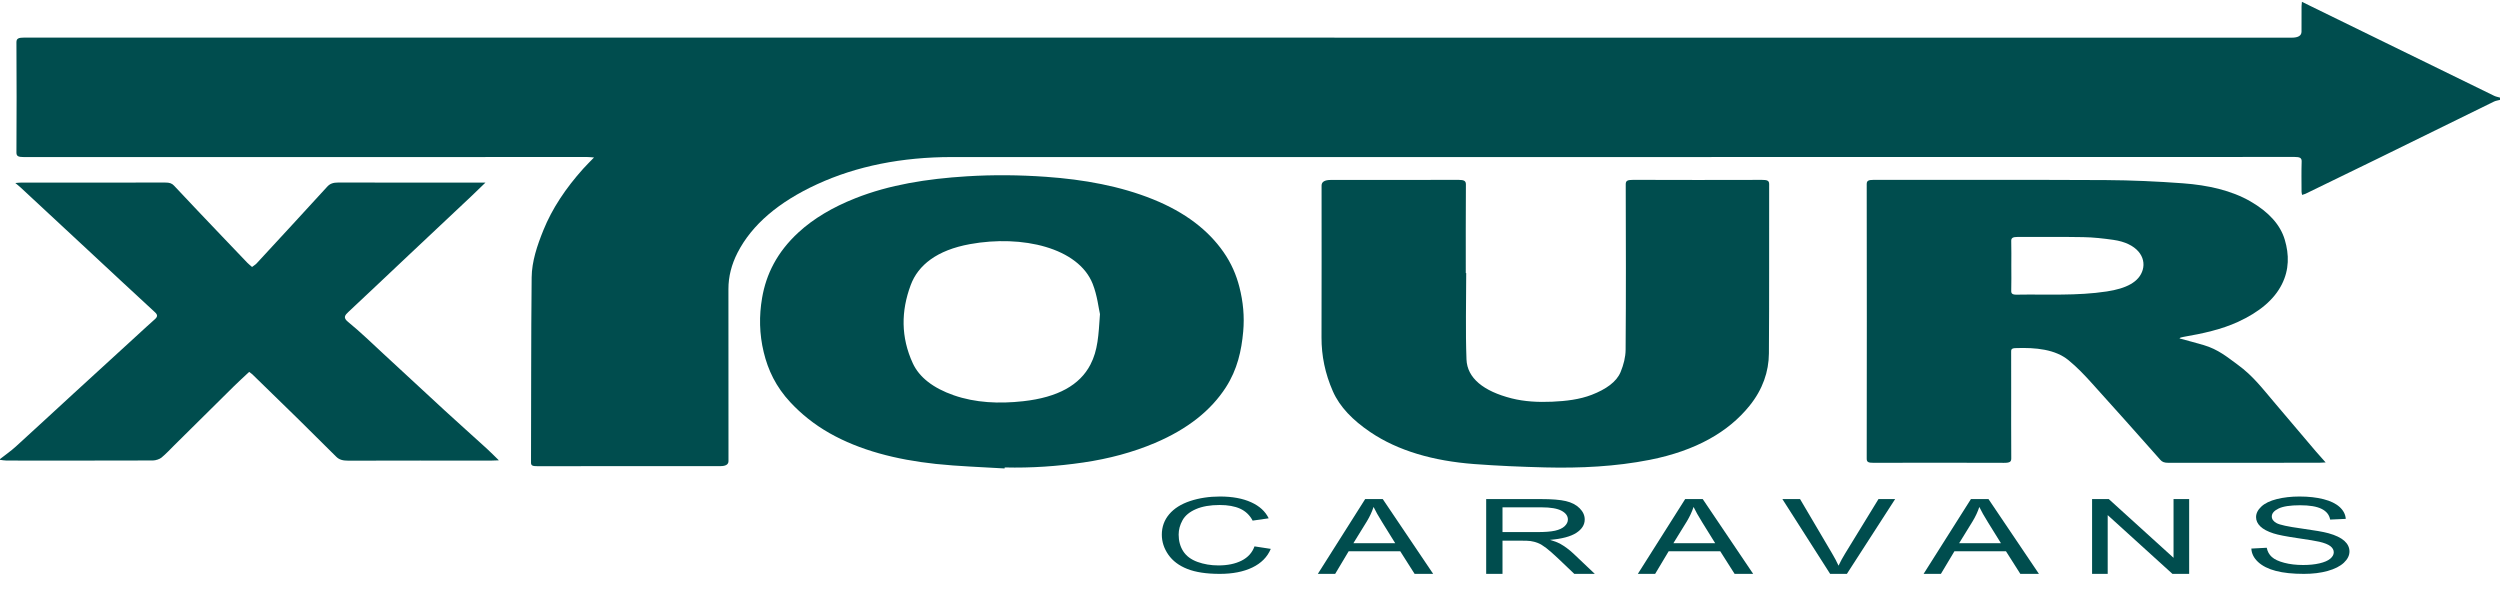 <?xml version="1.0" encoding="UTF-8"?> <svg xmlns="http://www.w3.org/2000/svg" width="89" height="21" viewBox="0 0 89 21" fill="none"><g clip-path="url(#clip0_778_18211)"><path d="M89 3.556C88.929 3.575 88.847 3.586 88.788 3.615C87.412 4.288 86.041 4.965 84.666 5.638C83.803 6.061 82.936 6.48 82.07 6.901C82.043 6.913 82.01 6.921 81.955 6.939C81.946 6.893 81.935 6.86 81.935 6.827C81.934 6.467 81.927 6.107 81.939 5.748C81.942 5.624 81.881 5.586 81.674 5.587C79.872 5.591 78.07 5.59 76.267 5.59C62.139 5.59 48.011 5.588 33.883 5.591C32.114 5.592 30.504 5.908 29.087 6.56C27.721 7.189 26.768 7.999 26.258 8.993C26.042 9.414 25.931 9.847 25.932 10.292C25.936 12.333 25.934 14.374 25.934 16.415C25.934 16.534 25.838 16.594 25.646 16.594C23.473 16.594 21.3 16.593 19.127 16.596C18.973 16.596 18.903 16.581 18.904 16.472C18.912 14.274 18.904 12.075 18.927 9.877C18.933 9.307 19.121 8.746 19.346 8.191C19.656 7.425 20.139 6.702 20.759 6.01C20.875 5.882 21.002 5.756 21.147 5.606C21.043 5.599 20.976 5.59 20.909 5.59C14.226 5.589 7.544 5.589 0.862 5.592C0.654 5.592 0.584 5.564 0.585 5.43C0.593 4.122 0.593 2.813 0.585 1.505C0.585 1.371 0.656 1.338 0.867 1.338C27.773 1.341 54.679 1.341 81.586 1.341C81.818 1.341 81.934 1.269 81.934 1.125C81.934 0.823 81.934 0.522 81.935 0.221C81.935 0.178 81.942 0.135 81.948 0.064C82.065 0.122 82.147 0.162 82.23 0.203C84.417 1.273 86.604 2.342 88.793 3.411C88.852 3.44 88.931 3.454 89 3.475V3.556H89Z" fill="#004D4E"></path><path d="M0 16.343C0.187 16.196 0.39 16.055 0.559 15.901C1.253 15.271 1.935 14.636 2.625 14.004C3.386 13.305 4.15 12.608 4.913 11.91C5.113 11.727 5.31 11.543 5.516 11.362C5.61 11.278 5.619 11.21 5.52 11.119C4.71 10.375 3.91 9.626 3.106 8.879C2.315 8.144 1.525 7.409 0.733 6.674C0.682 6.626 0.624 6.581 0.545 6.515C0.635 6.508 0.689 6.501 0.742 6.501C2.456 6.5 4.169 6.502 5.882 6.499C6.034 6.498 6.118 6.526 6.195 6.608C6.759 7.212 7.333 7.812 7.905 8.413C8.204 8.727 8.503 9.041 8.804 9.354C8.848 9.4 8.903 9.442 8.973 9.504C9.036 9.455 9.094 9.422 9.131 9.382C9.972 8.471 10.814 7.561 11.647 6.648C11.744 6.542 11.848 6.497 12.058 6.497C13.712 6.504 15.366 6.501 17.02 6.501C17.091 6.501 17.163 6.501 17.282 6.501C17.099 6.678 16.942 6.832 16.78 6.985C16.033 7.689 15.283 8.393 14.535 9.097C13.827 9.764 13.123 10.432 12.411 11.097C12.279 11.22 12.203 11.307 12.389 11.458C12.838 11.824 13.235 12.213 13.648 12.594C14.38 13.269 15.105 13.945 15.838 14.619C16.33 15.071 16.834 15.519 17.329 15.97C17.471 16.1 17.602 16.234 17.76 16.388C17.649 16.392 17.573 16.396 17.497 16.397C15.798 16.397 14.1 16.394 12.401 16.4C12.196 16.401 12.07 16.361 11.968 16.258C11.521 15.81 11.07 15.364 10.616 14.918C10.072 14.385 9.525 13.853 8.978 13.321C8.956 13.3 8.925 13.281 8.87 13.239C8.678 13.42 8.495 13.585 8.324 13.754C7.616 14.452 6.912 15.151 6.206 15.85C6.056 15.999 5.917 16.152 5.747 16.292C5.683 16.344 5.547 16.392 5.443 16.393C3.708 16.399 1.972 16.397 0.237 16.396C0.158 16.396 0.079 16.379 0 16.37C0 16.361 0 16.352 0 16.343Z" fill="#004D4E"></path><path d="M77.589 12.048C77.885 12.129 78.169 12.202 78.447 12.284C78.972 12.438 79.3 12.72 79.66 12.982C80.212 13.382 80.561 13.853 80.952 14.31C81.452 14.895 81.945 15.482 82.442 16.067C82.55 16.193 82.664 16.317 82.793 16.463C82.685 16.468 82.623 16.474 82.561 16.474C80.773 16.474 78.986 16.473 77.199 16.476C77.049 16.477 76.975 16.446 76.908 16.37C76.099 15.458 75.291 14.547 74.469 13.64C74.214 13.358 73.95 13.077 73.635 12.82C73.169 12.44 72.482 12.365 71.748 12.393C71.598 12.398 71.596 12.456 71.597 12.524C71.599 12.956 71.598 13.388 71.598 13.819C71.598 14.651 71.595 15.483 71.601 16.315C71.602 16.432 71.563 16.478 71.344 16.477C69.794 16.471 68.244 16.472 66.694 16.476C66.509 16.477 66.455 16.446 66.455 16.333C66.46 13.074 66.46 9.814 66.455 6.554C66.455 6.434 66.513 6.403 66.708 6.403C69.46 6.407 72.211 6.397 74.963 6.411C75.879 6.416 76.799 6.458 77.708 6.525C78.609 6.591 79.451 6.783 80.122 7.173C80.764 7.545 81.179 7.999 81.338 8.534C81.496 9.067 81.497 9.598 81.235 10.12C80.96 10.669 80.429 11.111 79.674 11.458C79.092 11.726 78.424 11.874 77.733 11.993C77.698 11.999 77.663 12.007 77.63 12.017C77.618 12.02 77.612 12.03 77.588 12.049L77.589 12.048ZM71.603 9.467H71.603C71.603 9.764 71.609 10.06 71.6 10.357C71.598 10.447 71.635 10.493 71.795 10.49C72.865 10.471 73.939 10.538 75.001 10.376C75.696 10.27 76.155 10.04 76.281 9.606C76.409 9.162 76.088 8.66 75.235 8.539C74.885 8.489 74.522 8.448 74.163 8.442C73.386 8.427 72.608 8.439 71.83 8.435C71.653 8.434 71.597 8.474 71.6 8.578C71.608 8.875 71.603 9.171 71.603 9.467Z" fill="#004D4E"></path><path d="M35.762 16.677C34.946 16.626 34.122 16.602 33.316 16.516C31.895 16.364 30.601 16.027 29.531 15.42C28.971 15.102 28.519 14.73 28.141 14.326C27.62 13.77 27.339 13.167 27.188 12.536C27.032 11.892 27.02 11.247 27.131 10.603C27.274 9.768 27.66 8.976 28.431 8.269C28.963 7.781 29.639 7.379 30.452 7.057C31.66 6.578 32.997 6.365 34.414 6.277C35.357 6.218 36.294 6.228 37.23 6.294C38.598 6.39 39.889 6.628 41.046 7.095C42.203 7.562 43.016 8.199 43.554 8.969C43.835 9.37 44.013 9.788 44.123 10.22C44.258 10.747 44.306 11.274 44.258 11.804C44.197 12.482 44.051 13.153 43.64 13.79C43.119 14.598 42.3 15.267 41.113 15.771C40.331 16.102 39.481 16.331 38.565 16.465C37.649 16.599 36.715 16.665 35.768 16.641C35.766 16.653 35.764 16.665 35.762 16.677L35.762 16.677ZM39.159 11.182C39.108 10.964 39.065 10.526 38.9 10.106C38.394 8.824 36.401 8.351 34.53 8.691C33.352 8.905 32.685 9.44 32.422 10.146C32.075 11.074 32.069 12.007 32.495 12.931C32.724 13.43 33.218 13.815 33.954 14.072C34.726 14.341 35.567 14.379 36.43 14.283C37.663 14.146 38.442 13.704 38.817 12.984C39.087 12.467 39.107 11.933 39.159 11.182Z" fill="#004D4E"></path><path d="M52.197 9.72C52.197 10.745 52.169 11.771 52.207 12.795C52.231 13.457 52.809 13.928 53.818 14.183C54.27 14.297 54.76 14.323 55.255 14.301C55.755 14.279 56.234 14.222 56.666 14.055C57.172 13.859 57.549 13.596 57.694 13.243C57.8 12.985 57.87 12.714 57.872 12.448C57.887 10.488 57.882 8.528 57.876 6.567C57.875 6.439 57.925 6.402 58.143 6.403C59.671 6.409 61.199 6.408 62.726 6.404C62.919 6.403 62.982 6.433 62.982 6.554C62.977 8.564 62.988 10.573 62.973 12.583C62.968 13.23 62.753 13.864 62.283 14.446C61.535 15.374 60.378 16.045 58.728 16.371C57.515 16.61 56.264 16.671 55.002 16.64C54.159 16.619 53.314 16.583 52.478 16.52C51.028 16.41 49.769 16.05 48.782 15.382C48.159 14.96 47.695 14.487 47.45 13.929C47.173 13.299 47.044 12.664 47.046 12.014C47.052 10.211 47.048 8.408 47.048 6.606C47.048 6.472 47.159 6.406 47.379 6.406C48.892 6.406 50.405 6.408 51.918 6.403C52.124 6.403 52.186 6.441 52.186 6.564C52.179 7.616 52.182 8.668 52.182 9.72C52.187 9.72 52.192 9.72 52.197 9.72L52.197 9.72Z" fill="#004D4E"></path><path d="M44.66 19.451L45.24 19.54C45.118 19.83 44.899 20.051 44.583 20.203C44.267 20.355 43.88 20.43 43.423 20.43C42.951 20.43 42.566 20.372 42.27 20.255C41.973 20.138 41.748 19.969 41.593 19.747C41.439 19.526 41.361 19.288 41.361 19.033C41.361 18.756 41.449 18.514 41.623 18.308C41.798 18.101 42.046 17.944 42.368 17.837C42.691 17.73 43.045 17.676 43.432 17.676C43.871 17.676 44.24 17.744 44.54 17.88C44.839 18.015 45.047 18.206 45.165 18.452L44.594 18.534C44.492 18.34 44.344 18.199 44.151 18.11C43.957 18.022 43.714 17.978 43.42 17.978C43.083 17.978 42.801 18.027 42.575 18.125C42.349 18.223 42.189 18.355 42.098 18.52C42.006 18.686 41.96 18.856 41.96 19.032C41.96 19.258 42.014 19.456 42.123 19.625C42.232 19.794 42.401 19.92 42.63 20.004C42.86 20.087 43.108 20.129 43.376 20.129C43.701 20.129 43.976 20.072 44.202 19.958C44.427 19.844 44.58 19.675 44.66 19.451Z" fill="#004D4E"></path><path d="M46.915 20.43L48.6 17.767H49.226L51.021 20.43H50.36L49.848 19.624H48.013L47.532 20.43H46.915H46.915ZM48.181 19.337H49.669L49.211 18.599C49.071 18.375 48.967 18.191 48.899 18.047C48.843 18.218 48.765 18.387 48.663 18.556L48.181 19.337Z" fill="#004D4E"></path><path d="M52.908 20.43V17.767H54.854C55.245 17.767 55.542 17.791 55.745 17.839C55.949 17.887 56.112 17.971 56.233 18.092C56.355 18.213 56.416 18.347 56.416 18.494C56.416 18.683 56.315 18.842 56.114 18.972C55.912 19.101 55.601 19.184 55.18 19.219C55.334 19.264 55.45 19.308 55.53 19.351C55.7 19.446 55.86 19.564 56.012 19.706L56.775 20.43H56.045L55.464 19.876C55.295 19.716 55.155 19.594 55.045 19.509C54.935 19.425 54.837 19.365 54.75 19.331C54.664 19.297 54.575 19.274 54.486 19.261C54.42 19.252 54.312 19.248 54.162 19.248H53.489V20.43H52.908L52.908 20.43ZM53.489 18.942H54.737C55.002 18.942 55.21 18.926 55.359 18.893C55.509 18.859 55.623 18.806 55.701 18.733C55.778 18.66 55.817 18.58 55.817 18.494C55.817 18.368 55.742 18.264 55.591 18.183C55.441 18.102 55.203 18.061 54.878 18.061H53.489V18.942Z" fill="#004D4E"></path><path d="M58.307 20.43L59.992 17.767H60.617L62.413 20.43H61.752L61.24 19.624H59.405L58.923 20.43H58.307H58.307ZM59.573 19.337H61.06L60.602 18.599C60.463 18.375 60.359 18.191 60.291 18.047C60.235 18.218 60.156 18.387 60.055 18.556L59.573 19.337Z" fill="#004D4E"></path><path d="M65.153 20.43L63.453 17.767H64.082L65.222 19.702C65.314 19.857 65.391 20.002 65.452 20.138C65.52 19.993 65.599 19.847 65.689 19.702L66.874 17.767H67.467L65.749 20.43H65.153Z" fill="#004D4E"></path><path d="M68.48 20.43L70.165 17.767H70.79L72.586 20.43H71.924L71.412 19.624H69.578L69.096 20.43H68.48H68.48ZM69.746 19.337H71.233L70.775 18.599C70.635 18.375 70.532 18.191 70.464 18.047C70.408 18.218 70.329 18.387 70.227 18.556L69.746 19.337Z" fill="#004D4E"></path><path d="M74.478 20.43V17.767H75.073L77.378 19.858V17.767H77.934V20.43H77.339L75.034 18.338V20.43H74.478Z" fill="#004D4E"></path><path d="M80.148 19.529L80.696 19.5C80.722 19.634 80.782 19.743 80.877 19.828C80.972 19.914 81.119 19.983 81.319 20.035C81.518 20.088 81.743 20.114 81.992 20.114C82.213 20.114 82.409 20.094 82.579 20.054C82.748 20.014 82.874 19.96 82.957 19.89C83.04 19.82 83.082 19.744 83.082 19.662C83.082 19.578 83.041 19.506 82.962 19.443C82.882 19.381 82.75 19.328 82.567 19.286C82.449 19.258 82.189 19.215 81.785 19.156C81.382 19.097 81.1 19.042 80.939 18.99C80.729 18.923 80.573 18.841 80.47 18.742C80.367 18.643 80.316 18.533 80.316 18.41C80.316 18.276 80.379 18.15 80.505 18.033C80.63 17.916 80.814 17.828 81.055 17.767C81.297 17.707 81.565 17.676 81.86 17.676C82.186 17.676 82.472 17.708 82.721 17.772C82.969 17.835 83.16 17.929 83.294 18.052C83.428 18.176 83.499 18.316 83.509 18.472L82.953 18.497C82.923 18.329 82.822 18.202 82.649 18.116C82.476 18.03 82.221 17.987 81.884 17.987C81.533 17.987 81.277 18.026 81.117 18.104C80.956 18.182 80.876 18.276 80.876 18.387C80.876 18.482 80.933 18.561 81.046 18.623C81.158 18.685 81.45 18.748 81.922 18.813C82.394 18.878 82.717 18.934 82.893 18.983C83.148 19.054 83.337 19.145 83.459 19.254C83.58 19.364 83.641 19.49 83.641 19.633C83.641 19.775 83.574 19.908 83.441 20.034C83.307 20.159 83.115 20.256 82.865 20.326C82.614 20.396 82.332 20.43 82.019 20.43C81.622 20.43 81.289 20.395 81.021 20.325C80.753 20.255 80.542 20.149 80.389 20.008C80.237 19.867 80.156 19.707 80.148 19.529L80.148 19.529Z" fill="#004D4E"></path></g><defs><clipPath id="clip0_778_18211"><rect width="89" height="20.366" fill="white" transform="translate(0 0.064)"></rect></clipPath></defs></svg> 